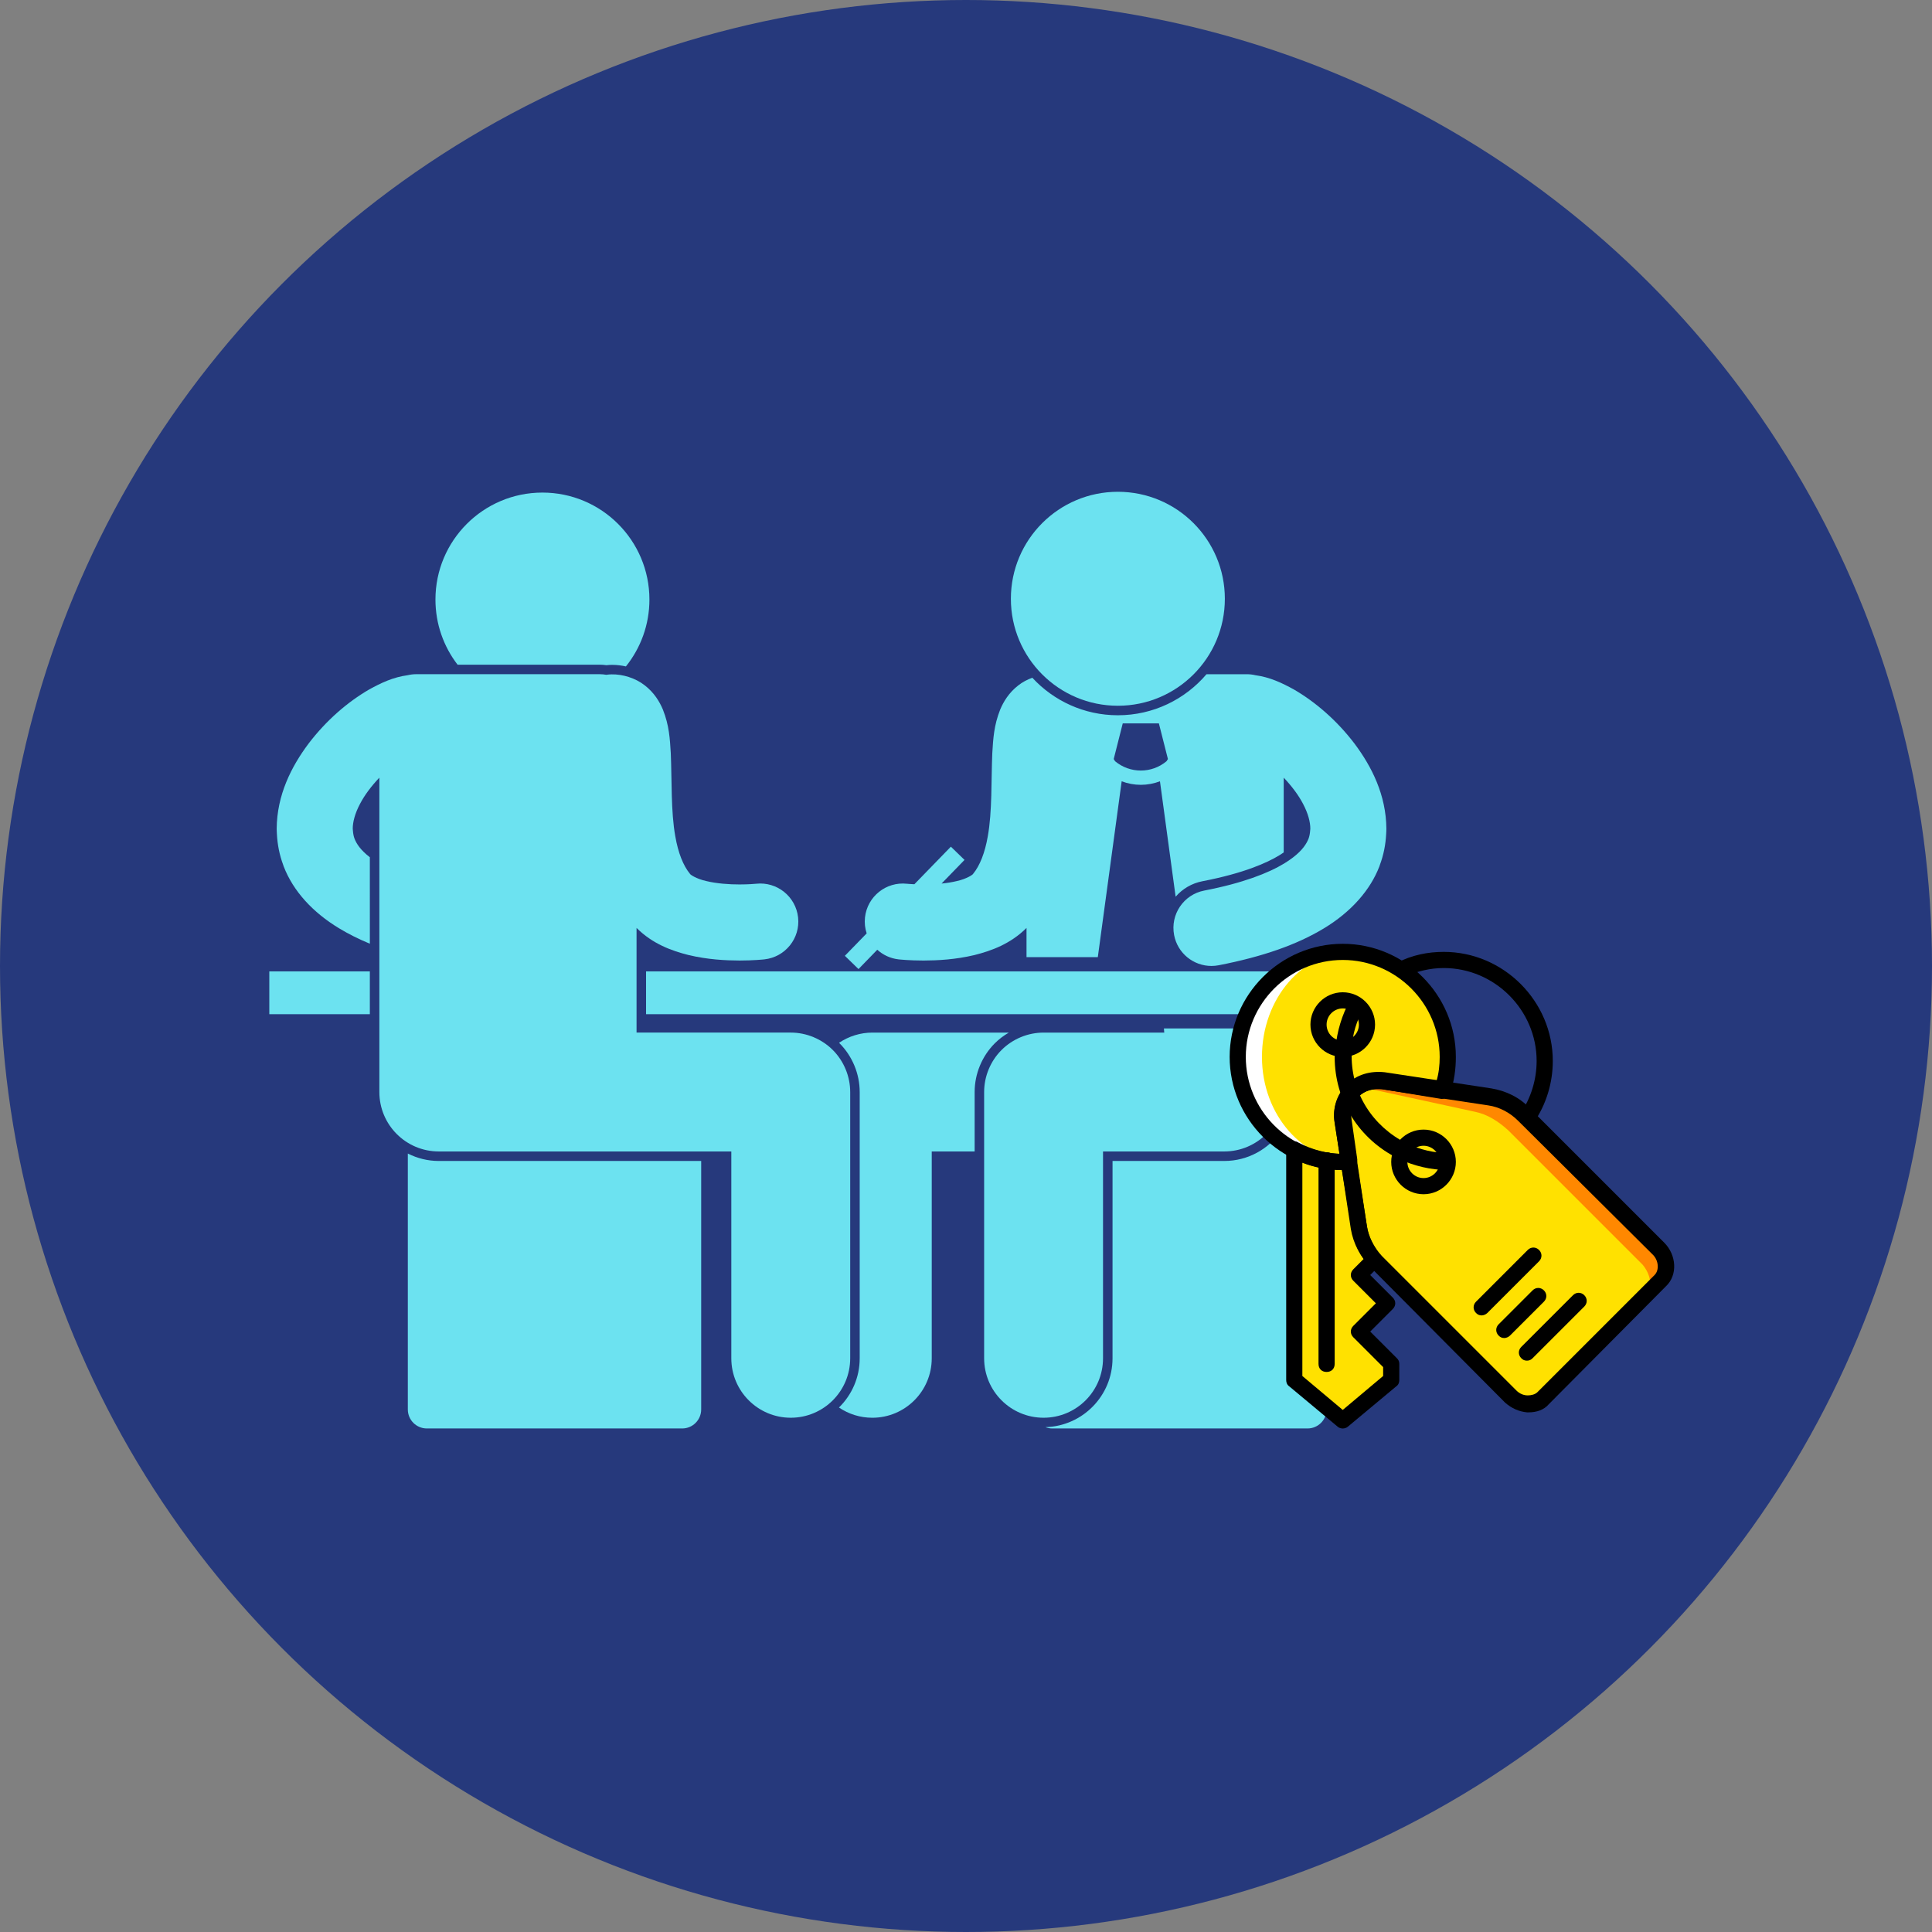 <?xml version="1.0" encoding="UTF-8"?>
<svg width="165px" height="165px" viewBox="0 0 165 165" version="1.1" xmlns="http://www.w3.org/2000/svg" xmlns:xlink="http://www.w3.org/1999/xlink">
    <rect x="0" y="0" width="165" height="165" fill="#808080" stroke="none"/>
    <!-- Generator: Sketch 48.2 (47327) - http://www.bohemiancoding.com/sketch -->
    <title>icon-Lease Signing &amp; Move-in </title>
    <desc>Created with Sketch.</desc>
    <defs></defs>
    <g id="Desktop-Gradients" stroke="none" stroke-width="1" fill="none" fill-rule="evenodd" transform="translate(-571, -71)">
        <g id="icon-Lease-Signing-&amp;-Move-in-" transform="translate(571, 71)" fill-rule="nonzero">
            <circle id="Oval" fill="#26397C" cx="82.5" cy="82.5" r="82.5"></circle>
            <g id="Group-3" transform="translate(23, 42)">
                <g id="if_property-agent-010_1851817" fill="#6CE2F0">
                    <path d="M81.558,57.151 L72.015,57.151 L72.014,74.005 C72.014,77.199 69.456,79.801 66.282,79.884 C66.463,79.954 66.658,79.996 66.864,79.996 L88.669,79.996 C89.566,79.996 90.293,79.269 90.293,78.372 L90.293,56.154 C90.293,55.256 89.566,54.529 88.669,54.529 L86.452,54.529 C85.395,56.109 83.596,57.151 81.558,57.151 Z" id="Shape"></path>
                    <path d="M76.431,46.187 L66.125,46.187 C64.789,46.187 63.481,46.728 62.536,47.674 C61.59,48.618 61.049,49.926 61.049,51.263 L61.049,74.004 C61.049,76.808 63.322,79.08 66.125,79.08 C68.929,79.08 71.202,76.808 71.202,74.004 L71.202,56.339 L77.218,56.339 L77.218,56.339 L81.557,56.339 L81.557,56.339 C81.559,56.339 81.561,56.339 81.563,56.339 C84.364,56.335 86.633,54.065 86.633,51.263 L86.634,51.263 L86.634,45.834 L76.403,45.834 L76.431,46.187 Z" id="Shape"></path>
                    <path d="M56.574,74.004 L56.574,56.339 L60.238,56.339 L60.238,51.263 C60.238,49.711 60.867,48.194 61.963,47.099 C62.32,46.742 62.726,46.439 63.159,46.187 L51.498,46.187 C50.485,46.187 49.49,46.499 48.655,47.061 C48.669,47.074 48.684,47.085 48.697,47.098 C49.794,48.196 50.422,49.714 50.422,51.263 L50.422,74.004 C50.422,75.65 49.743,77.138 48.651,78.207 C49.463,78.758 50.443,79.081 51.498,79.081 C54.302,79.081 56.574,76.808 56.574,74.004 Z" id="Shape"></path>
                    <circle id="Oval" cx="72.47" cy="9.137" r="9.137"></circle>
                    <polygon id="Shape" points="8.586 43.313 8.586 40.961 0 40.961 0 44.616 8.586 44.616"></polygon>
                    <rect id="Rectangle-path" x="32.176" y="40.961" width="62.24" height="3.655"></rect>
                    <path d="M36.884,78.372 L36.884,57.151 L14.475,57.151 C13.523,57.151 12.626,56.919 11.83,56.516 L11.83,78.372 C11.83,79.269 12.557,79.996 13.454,79.996 L35.26,79.996 C36.157,79.997 36.884,79.269 36.884,78.372 Z" id="Shape"></path>
                    <path d="M23.325,0.068 C18.28,0.068 14.189,4.159 14.189,9.205 C14.189,11.299 14.895,13.227 16.079,14.768 L28.225,14.768 C28.41,14.768 28.595,14.782 28.789,14.81 C28.953,14.791 29.097,14.782 29.239,14.782 L29.306,14.782 C29.688,14.782 30.076,14.831 30.455,14.916 C31.71,13.351 32.463,11.366 32.463,9.205 C32.463,4.159 28.372,0.068 23.325,0.068 Z" id="Shape"></path>
                    <path d="M8.586,31.213 C7.79,30.596 7.453,30.065 7.285,29.644 C7.285,29.643 7.284,29.643 7.284,29.642 C7.199,29.421 7.161,29.202 7.143,28.966 C7.138,28.903 7.126,28.844 7.126,28.777 C7.122,28.216 7.313,27.471 7.746,26.655 C8.137,25.9 8.733,25.114 9.399,24.415 L9.399,51.263 C9.399,54.066 11.671,56.339 14.475,56.339 L39.457,56.339 L39.457,74.004 C39.457,76.807 41.73,79.08 44.534,79.08 C47.337,79.08 49.61,76.807 49.61,74.004 L49.61,51.263 C49.61,49.926 49.069,48.618 48.123,47.673 C47.178,46.729 45.87,46.186 44.534,46.186 L31.364,46.186 L31.364,37.248 C32.737,38.617 34.366,39.202 35.803,39.563 C37.44,39.955 38.977,40.029 40.161,40.033 C41.369,40.032 42.199,39.942 42.285,39.933 C44.069,39.737 45.356,38.132 45.16,36.35 C44.963,34.566 43.358,33.278 41.574,33.475 C41.501,33.483 40.93,33.535 40.161,33.535 C39.306,33.538 38.195,33.461 37.326,33.247 C36.433,33.049 35.927,32.678 35.926,32.629 C35.353,31.931 34.918,30.841 34.673,29.425 C34.29,27.304 34.388,24.686 34.287,22.314 C34.213,21.107 34.154,19.958 33.615,18.603 C33.336,17.935 32.875,17.157 32.063,16.531 C31.261,15.896 30.16,15.576 29.24,15.593 C29.082,15.593 28.928,15.608 28.776,15.63 C28.598,15.598 28.415,15.579 28.226,15.579 L12.537,15.579 C12.292,15.579 12.054,15.61 11.823,15.664 C10.573,15.835 9.568,16.311 8.529,16.883 C6.681,17.955 4.862,19.524 3.356,21.501 C1.877,23.473 0.651,25.899 0.63,28.776 C0.63,28.936 0.642,29.099 0.651,29.261 C0.696,30.125 0.865,31.01 1.187,31.872 C1.202,31.914 1.213,31.956 1.229,31.998 L1.229,31.997 C2.042,34.106 3.706,35.922 5.975,37.29 C6.764,37.768 7.636,38.201 8.587,38.597 L8.586,31.213 Z" id="Shape"></path>
                    <path d="M50.513,40.563 L51.358,39.693 L51.923,39.111 C52.413,39.555 53.04,39.856 53.747,39.934 C53.833,39.943 54.664,40.033 55.871,40.034 C57.055,40.03 58.592,39.955 60.229,39.564 C61.666,39.202 63.295,38.618 64.668,37.249 L64.668,39.743 L70.757,39.743 L72.795,24.726 C73.321,24.924 73.876,25.027 74.429,25.027 L74.43,25.027 C74.43,25.027 74.432,25.027 74.432,25.027 C74.986,25.027 75.54,24.923 76.065,24.726 L77.403,34.583 C77.995,33.9 78.791,33.435 79.692,33.261 C83.248,32.576 85.227,31.678 86.261,31.045 C86.396,30.962 86.519,30.881 86.634,30.802 L86.634,29.609 L86.634,24.416 C87.3,25.114 87.895,25.9 88.286,26.655 C88.719,27.471 88.91,28.216 88.906,28.778 C88.905,28.845 88.894,28.903 88.889,28.966 C88.871,29.202 88.832,29.421 88.748,29.643 C88.748,29.643 88.747,29.644 88.747,29.645 C88.705,29.749 88.649,29.862 88.583,29.98 C88.308,30.465 87.789,31.059 86.685,31.738 C85.326,32.569 83.104,33.43 79.846,34.058 C78.085,34.398 76.933,36.102 77.275,37.865 C77.574,39.418 78.936,40.496 80.46,40.496 C80.666,40.496 80.873,40.476 81.082,40.436 C84.857,39.702 87.776,38.672 90.057,37.291 C91.233,36.582 92.243,35.75 93.06,34.822 C93.818,33.959 94.411,33.014 94.803,31.999 L94.803,32 C94.819,31.958 94.83,31.916 94.844,31.873 C95.167,31.012 95.336,30.127 95.381,29.263 C95.39,29.101 95.403,28.938 95.402,28.778 C95.381,25.901 94.155,23.475 92.677,21.503 C91.17,19.526 89.351,17.957 87.504,16.884 C86.465,16.313 85.459,15.837 84.209,15.665 C83.979,15.611 83.741,15.581 83.495,15.581 L80.041,15.581 C78.215,17.723 75.499,19.086 72.47,19.086 C69.585,19.086 66.984,17.851 65.164,15.882 C64.736,16.037 64.324,16.252 63.97,16.532 C63.159,17.158 62.697,17.936 62.418,18.604 C61.879,19.959 61.821,21.108 61.746,22.315 C61.645,24.688 61.744,27.305 61.36,29.427 C61.115,30.842 60.68,31.932 60.108,32.63 C60.106,32.679 59.6,33.051 58.707,33.248 C58.31,33.346 57.863,33.414 57.413,33.459 L58.35,32.494 L59.374,31.44 L58.209,30.309 L55.863,32.724 L55.091,33.518 C54.739,33.502 54.504,33.48 54.459,33.476 C52.675,33.28 51.07,34.566 50.873,36.35 C50.821,36.826 50.876,37.287 51.017,37.714 L50.395,38.354 L49.155,39.63 L49.271,39.743 L50.32,40.762 L50.513,40.563 Z M72.887,19.78 L74.43,19.78 L75.973,19.78 L76.745,22.826 L76.627,23.011 C75.992,23.542 75.213,23.807 74.43,23.808 C73.647,23.807 72.869,23.542 72.234,23.013 L72.115,22.826 L72.887,19.78 Z" id="Shape"></path>
                </g>
                <g id="house-key-(1)" transform="translate(82, 38.604)">
                    <path d="M13.47,30.702 L11.055,28.287 L12.366,26.976 C11.676,26.217 11.193,25.251 11.055,24.285 L10.227,18.628 C10.021,18.628 9.883,18.628 9.676,18.628 C8.158,18.628 6.778,18.283 5.536,17.593 L5.536,37.256 L9.676,40.706 L13.815,37.256 L13.815,35.876 L11.055,33.117 L13.47,30.702 Z" id="Shape" fill="#FFE100"></path>
                    <path d="M9.745,15.178 C9.4,13.109 11.055,11.453 13.194,11.729 L18.231,12.488 C18.507,11.591 18.714,10.625 18.714,9.59 C18.714,4.622 14.712,0.621 9.745,0.621 C4.708,0.69 0.707,4.692 0.707,9.659 C0.707,14.627 4.708,18.628 9.676,18.628 C9.883,18.628 10.021,18.628 10.228,18.628 L9.745,15.178 Z" id="Shape" fill="#FFFFFF"></path>
                    <path d="M10.711,15.178 C10.435,13.109 11.883,11.453 13.746,11.729 L18.162,12.488 C18.438,11.591 18.576,10.625 18.576,9.59 C18.576,4.622 15.057,0.621 10.642,0.621 C6.226,0.621 2.776,4.692 2.776,9.659 C2.776,14.627 6.295,18.628 10.711,18.628 C10.849,18.628 11.055,18.628 11.193,18.628 L10.711,15.178 Z" id="Shape" fill="#FFE100"></path>
                    <path d="M36.79,28.839 L26.786,38.843 C26.096,39.533 24.854,39.464 24.026,38.705 L12.573,27.183 C11.745,26.355 11.193,25.32 11.055,24.217 L9.676,15.109 C9.331,13.04 10.986,11.384 13.125,11.66 L22.232,13.04 C23.336,13.178 24.371,13.73 25.199,14.557 L36.652,26.01 C37.411,26.907 37.48,28.149 36.79,28.839" id="Shape" fill="#FF8800"></path>
                    <path d="M35.548,30.012 L26.924,38.636 C26.303,39.257 25.199,39.119 24.371,38.291 L12.918,26.838 C12.09,26.01 11.538,25.044 11.331,24.01 L9.469,15.454 C9.055,13.454 10.435,12.074 12.435,12.488 L20.99,14.351 C22.025,14.558 22.991,15.178 23.819,15.937 L35.272,27.39 C36.031,28.287 36.169,29.46 35.548,30.012" id="Shape" fill="#FFE100"></path>
                    <path d="M8.296,36.566 C7.882,36.566 7.606,36.29 7.606,35.876 L7.606,18.49 C7.606,18.076 7.882,17.8 8.296,17.8 C8.71,17.8 8.986,18.076 8.986,18.49 L8.986,35.876 C8.986,36.29 8.71,36.566 8.296,36.566 Z" id="Shape" fill="#000000"></path>
                    <path d="M25.544,40.016 C25.475,40.016 25.406,40.016 25.406,40.016 C24.716,39.947 24.095,39.671 23.543,39.188 L12.09,27.666 C11.194,26.769 10.573,25.596 10.366,24.355 L8.986,15.247 C8.779,14.006 9.193,12.833 10.021,12.005 C10.849,11.177 12.021,10.832 13.263,10.97 L22.37,12.35 C23.612,12.557 24.785,13.109 25.682,14.075 L37.135,25.527 C38.17,26.562 38.308,28.287 37.273,29.253 L27.269,39.326 C26.855,39.809 26.234,40.016 25.544,40.016 Z M12.642,12.419 C12.021,12.419 11.469,12.626 10.986,13.04 C10.504,13.523 10.227,14.282 10.366,15.04 L11.745,24.148 C11.883,25.113 12.366,26.01 13.056,26.7 L24.509,38.153 C24.785,38.429 25.13,38.567 25.475,38.567 C25.751,38.567 26.096,38.498 26.303,38.291 L36.307,28.287 C36.721,27.873 36.652,27.045 36.169,26.562 L24.647,15.109 C23.957,14.42 23.06,13.937 22.094,13.799 L12.987,12.419 C12.918,12.419 12.78,12.419 12.642,12.419 Z" id="Shape" fill="#000000"></path>
                    <path d="M9.676,19.318 C4.363,19.318 0.017,14.971 0.017,9.659 C0.017,4.346 4.363,0 9.676,0 C14.988,0 19.335,4.347 19.335,9.659 C19.335,10.694 19.197,11.729 18.852,12.764 C18.714,13.109 18.438,13.247 18.093,13.247 L13.056,12.419 C12.297,12.281 11.538,12.557 11.055,13.04 C10.573,13.523 10.297,14.282 10.435,15.04 L10.917,18.421 C10.917,18.628 10.917,18.835 10.779,18.973 C10.641,19.111 10.504,19.249 10.297,19.249 L10.159,19.249 C9.952,19.318 9.814,19.318 9.676,19.318 Z M9.676,1.38 C5.122,1.38 1.396,5.106 1.396,9.659 C1.396,14.144 4.984,17.8 9.4,17.938 L8.986,15.316 C8.779,14.075 9.193,12.902 10.021,12.074 C10.849,11.246 12.021,10.901 13.263,11.039 L17.679,11.729 C17.886,11.039 17.955,10.349 17.955,9.659 C17.955,5.106 14.229,1.38 9.676,1.38 Z" id="Shape" fill="#000000"></path>
                    <path d="M18.645,19.318 C17.196,19.318 15.747,18.973 14.436,18.352 C11.055,16.696 8.986,13.385 8.986,9.659 C8.986,9.383 8.986,9.176 9.055,8.9 C9.193,7.451 9.607,6.071 10.297,4.829 L11.469,5.519 C10.849,6.554 10.504,7.727 10.435,8.969 C10.435,9.176 10.435,9.383 10.435,9.59 C10.435,12.764 12.228,15.592 15.126,17.041 C16.299,17.593 17.472,17.869 18.714,17.869 L18.714,19.318 L18.645,19.318 L18.645,19.318 Z" id="Shape" fill="#000000"></path>
                    <path d="M9.676,41.396 C9.538,41.396 9.331,41.327 9.262,41.258 L5.122,37.808 C4.915,37.67 4.846,37.463 4.846,37.256 L4.846,17.593 C4.846,17.386 4.984,17.11 5.191,16.972 C5.398,16.834 5.674,16.834 5.881,16.972 C7.054,17.593 8.365,17.938 9.676,17.938 C9.745,17.938 9.883,17.938 9.952,17.938 L10.159,17.938 C10.504,17.938 10.848,18.145 10.848,18.49 L11.745,24.148 C11.883,24.975 12.297,25.803 12.849,26.493 C13.125,26.769 13.056,27.183 12.849,27.459 L12.021,28.287 L13.953,30.219 C14.229,30.495 14.229,30.909 13.953,31.185 L12.021,33.117 L14.298,35.393 C14.436,35.531 14.505,35.669 14.505,35.876 L14.505,37.256 C14.505,37.463 14.436,37.67 14.229,37.808 L10.09,41.258 C10.021,41.327 9.814,41.396 9.676,41.396 Z M6.226,36.911 L9.676,39.809 L13.125,36.911 L13.125,36.152 L10.573,33.6 C10.297,33.324 10.297,32.91 10.573,32.634 L12.504,30.702 L10.573,28.77 C10.297,28.494 10.297,28.08 10.573,27.804 L11.469,26.907 C10.917,26.148 10.573,25.251 10.435,24.355 L9.607,19.318 C8.434,19.318 7.261,19.111 6.226,18.697 C6.226,18.697 6.226,36.911 6.226,36.911 Z" id="Shape" fill="#000000"></path>
                    <path d="M16.575,21.388 C15.057,21.388 13.815,20.146 13.815,18.628 C13.815,17.11 15.057,15.868 16.575,15.868 C18.093,15.868 19.335,17.11 19.335,18.628 C19.335,20.146 18.093,21.388 16.575,21.388 Z M16.575,17.248 C15.816,17.248 15.195,17.869 15.195,18.628 C15.195,19.387 15.816,20.008 16.575,20.008 C17.334,20.008 17.955,19.387 17.955,18.628 C17.955,17.869 17.334,17.248 16.575,17.248 Z" id="Shape" fill="#000000"></path>
                    <path d="M9.676,9.659 C8.158,9.659 6.916,8.417 6.916,6.899 C6.916,5.382 8.158,4.14 9.676,4.14 C11.193,4.14 12.435,5.381 12.435,6.899 C12.435,8.417 11.193,9.659 9.676,9.659 Z M9.676,5.519 C8.917,5.519 8.296,6.14 8.296,6.899 C8.296,7.658 8.917,8.279 9.676,8.279 C10.435,8.279 11.055,7.658 11.055,6.899 C11.055,6.14 10.435,5.519 9.676,5.519 Z" id="Shape" fill="#000000"></path>
                    <path d="M25.958,15.316 L24.854,14.489 C25.751,13.178 26.234,11.591 26.234,10.004 C26.234,5.657 22.646,2.07 18.3,2.07 C17.127,2.07 16.023,2.346 14.919,2.829 L14.367,1.587 C15.609,0.966 16.92,0.69 18.3,0.69 C23.405,0.69 27.614,4.899 27.614,10.004 C27.614,11.867 27.062,13.73 25.958,15.316 Z" id="Shape" fill="#000000"></path>
                    <path d="M25.406,35.6 C25.199,35.6 25.061,35.531 24.923,35.393 C24.647,35.117 24.647,34.703 24.923,34.427 L29.339,30.012 C29.615,29.736 30.028,29.736 30.305,30.012 C30.58,30.288 30.58,30.702 30.305,30.978 L25.889,35.393 C25.751,35.531 25.613,35.6 25.406,35.6 Z" id="Shape" fill="#000000"></path>
                    <path d="M23.474,33.669 C23.267,33.669 23.129,33.6 22.991,33.462 C22.715,33.186 22.715,32.772 22.991,32.496 L25.889,29.598 C26.165,29.322 26.579,29.322 26.855,29.598 C27.131,29.874 27.131,30.288 26.855,30.564 L23.957,33.462 C23.819,33.6 23.612,33.669 23.474,33.669 Z" id="Shape" fill="#000000"></path>
                    <path d="M21.542,31.737 C21.335,31.737 21.197,31.668 21.059,31.53 C20.783,31.254 20.783,30.84 21.059,30.564 L25.475,26.148 C25.751,25.872 26.165,25.872 26.441,26.148 C26.717,26.424 26.717,26.838 26.441,27.114 L22.025,31.53 C21.887,31.668 21.68,31.737 21.542,31.737 Z" id="Shape" fill="#000000"></path>
                </g>
            </g>
        </g>
    </g>
</svg>